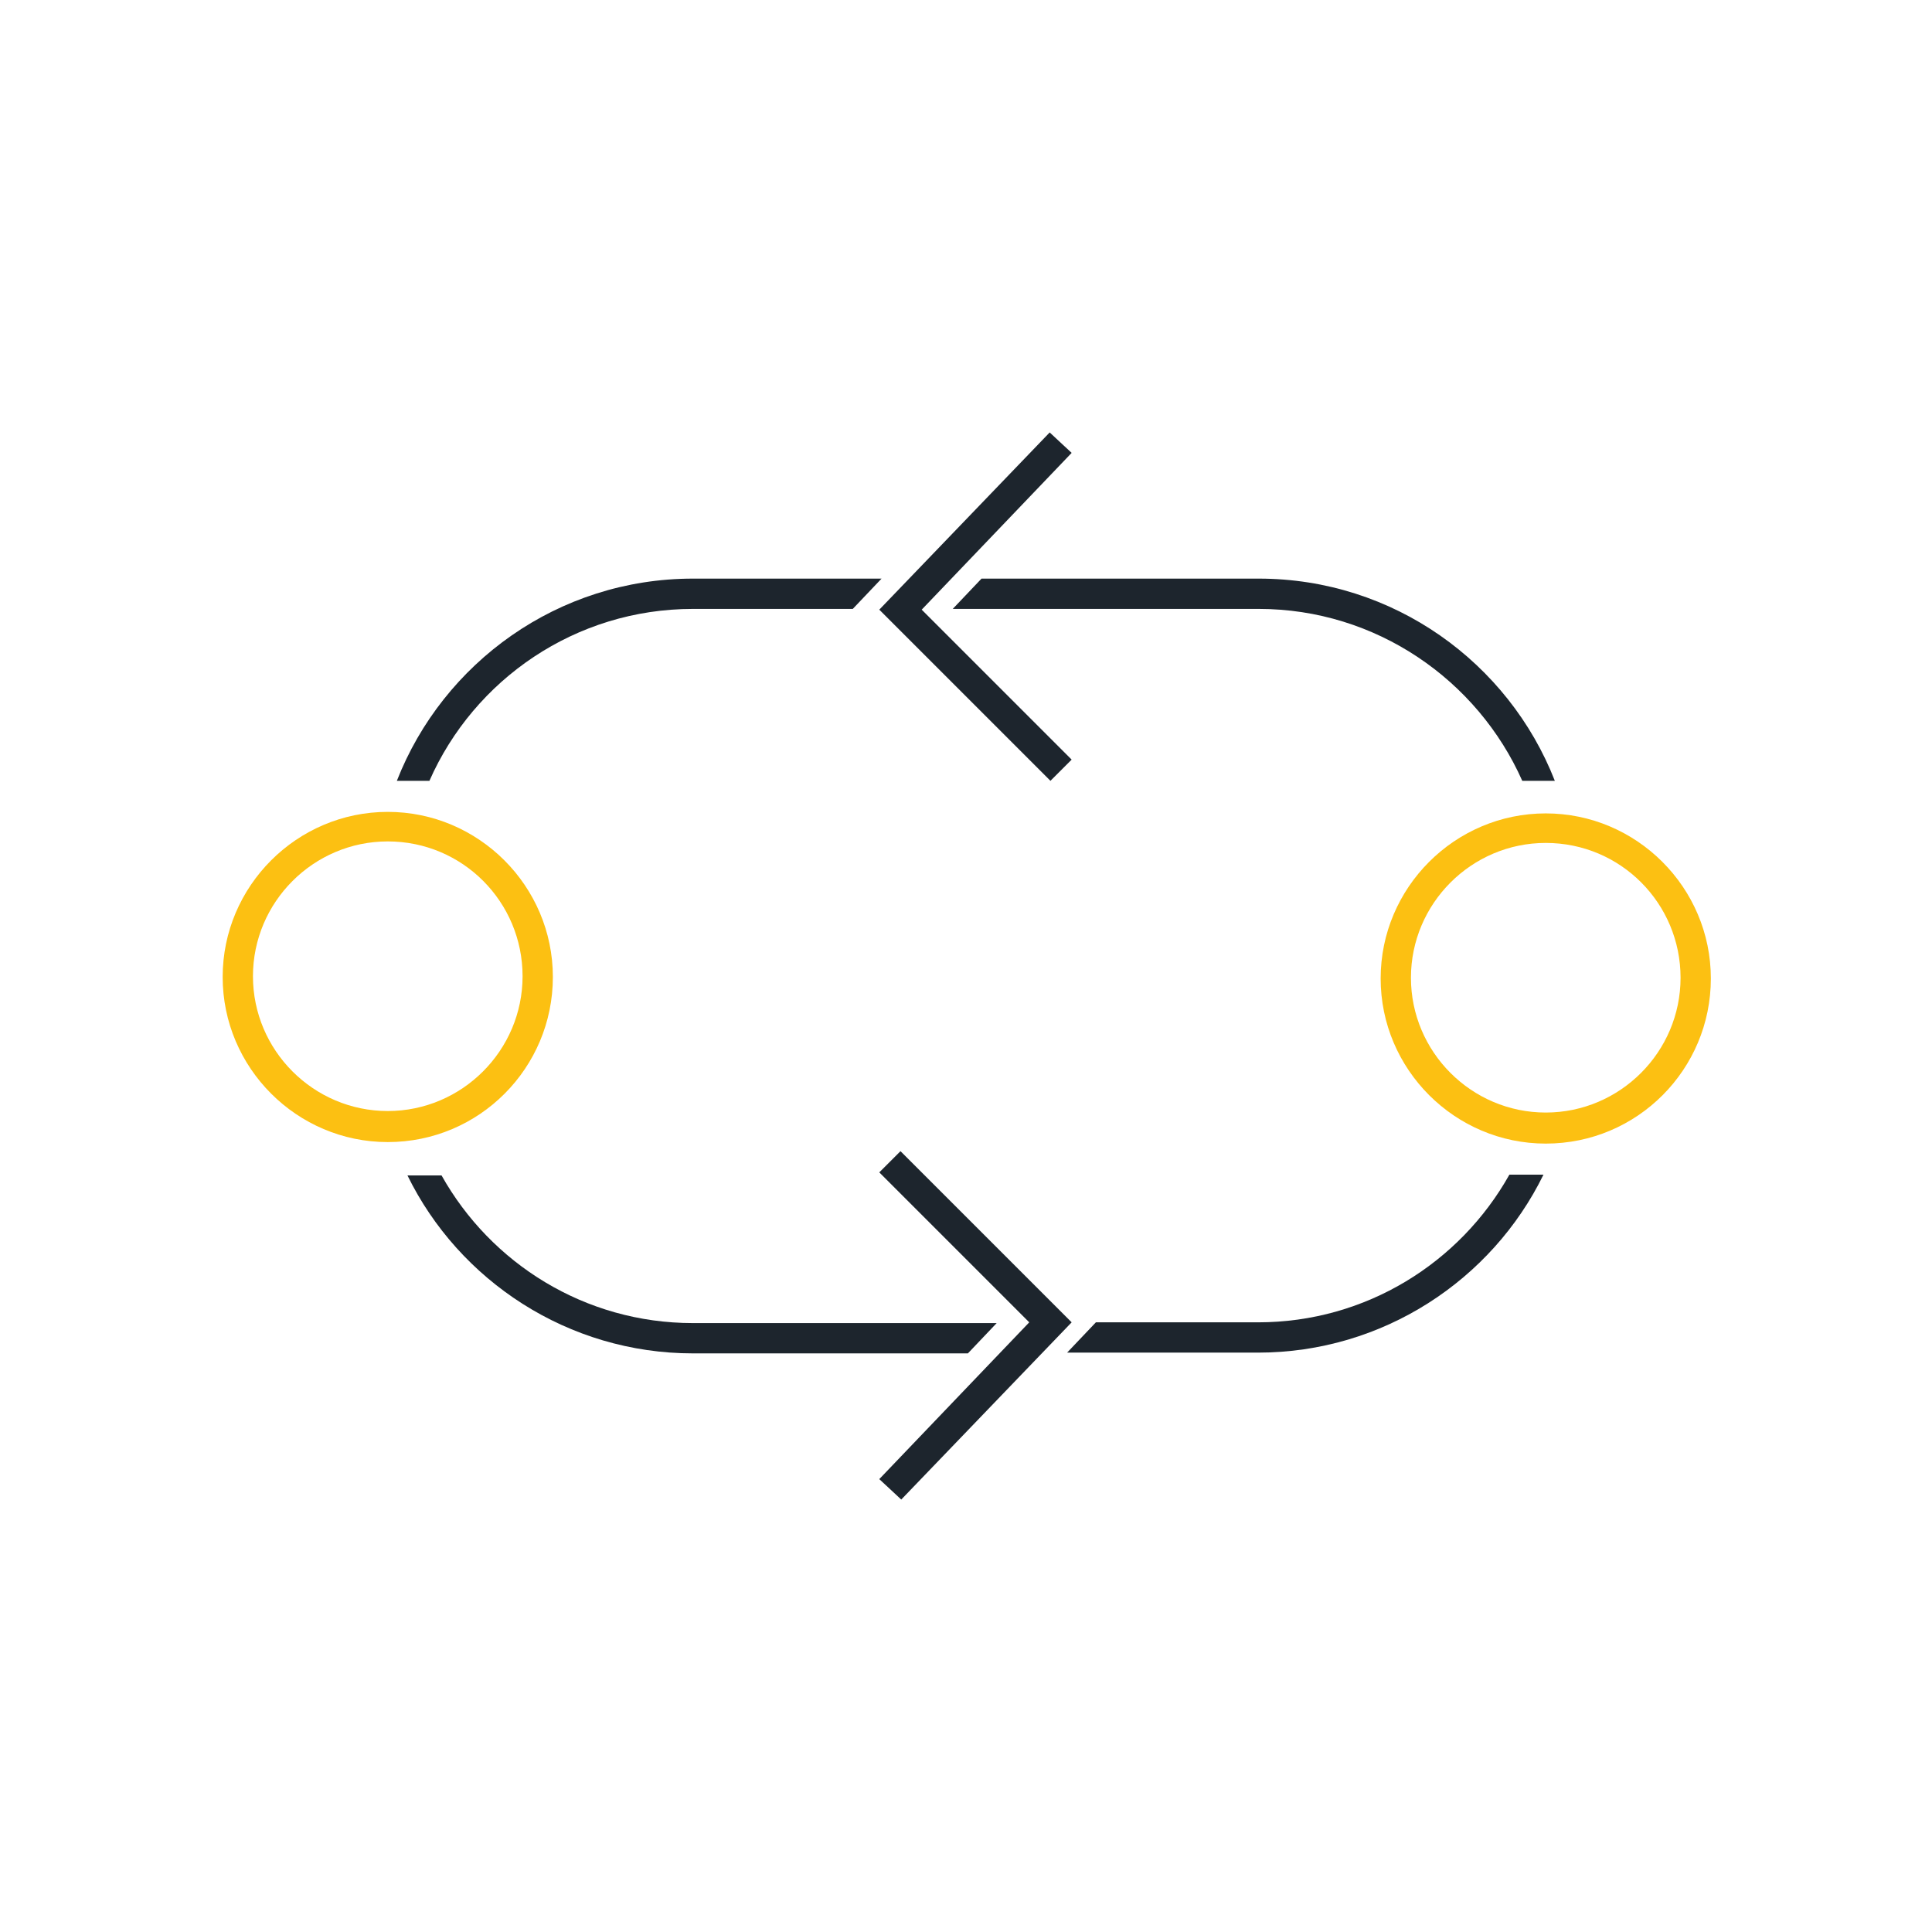 <?xml version="1.0" encoding="UTF-8"?>
<svg xmlns="http://www.w3.org/2000/svg" version="1.1" viewBox="0 0 255.1 255.1">
  <defs>
    <style>
      .cls-1 {
        fill: #1d252d;
      }

      .cls-2 {
        fill: #fcc012;
      }
    </style>
  </defs>
  <!-- Generator: Adobe Illustrator 28.6.0, SVG Export Plug-In . SVG Version: 1.2.0 Build 709)  -->
  <g>
    <g id="Layer_1">
      <g>
        <path class="cls-2" d="M204.1,151c-12,0-21.8-9.8-21.8-21.8s9.8-21.8,21.8-21.8,21.8,9.8,21.8,21.8-9.7,21.8-21.8,21.8ZM204.1,111.3c-9.8,0-17.8,8-17.8,17.8s8,17.8,17.8,17.8,17.8-8,17.8-17.8-7.9-17.8-17.8-17.8Z"/>
        <path class="cls-2" d="M51.2,150.8c-12,0-21.8-9.8-21.8-21.8s9.8-21.8,21.8-21.8,21.8,9.8,21.8,21.8-9.7,21.8-21.8,21.8ZM51.2,111.1c-9.8,0-17.8,8-17.8,17.8s8,17.8,17.8,17.8,17.8-8,17.8-17.8c0-9.8-7.9-17.8-17.8-17.8Z"/>
        <polygon class="cls-1" points="119 198 116.1 195.3 135.9 174.6 116.1 154.8 118.9 152 141.5 174.6 119 198"/>
        <polygon class="cls-1" points="138.6 57.1 141.5 59.8 121.7 80.5 141.5 100.3 138.7 103.1 116.1 80.5 138.6 57.1"/>
        <g>
          <path class="cls-1" d="M166.1,76.4h-36.5l-3.8,4h40.4c15.5,0,28.9,9.4,34.8,22.7h4.3c-6.1-15.6-21.3-26.7-39.1-26.7Z"/>
          <path class="cls-1" d="M116.4,76.4h-24.9c-17.8,0-33,11.1-39.1,26.7h4.3c5.9-13.4,19.3-22.7,34.8-22.7h21.1l3.8-4Z"/>
        </g>
        <g>
          <path class="cls-1" d="M131.6,174.7h-40.1c-14.3,0-26.7-7.9-33.2-19.5h-4.5c6.8,13.9,21.2,23.5,37.7,23.5h36.3l3.8-4Z"/>
          <path class="cls-1" d="M199.3,155.1c-6.5,11.6-18.9,19.5-33.2,19.5h-21.4l-3.8,4h25.2c16.5,0,30.9-9.6,37.7-23.5h-4.5Z"/>
        </g>
      </g>
    </g>
  </g>
</svg>
